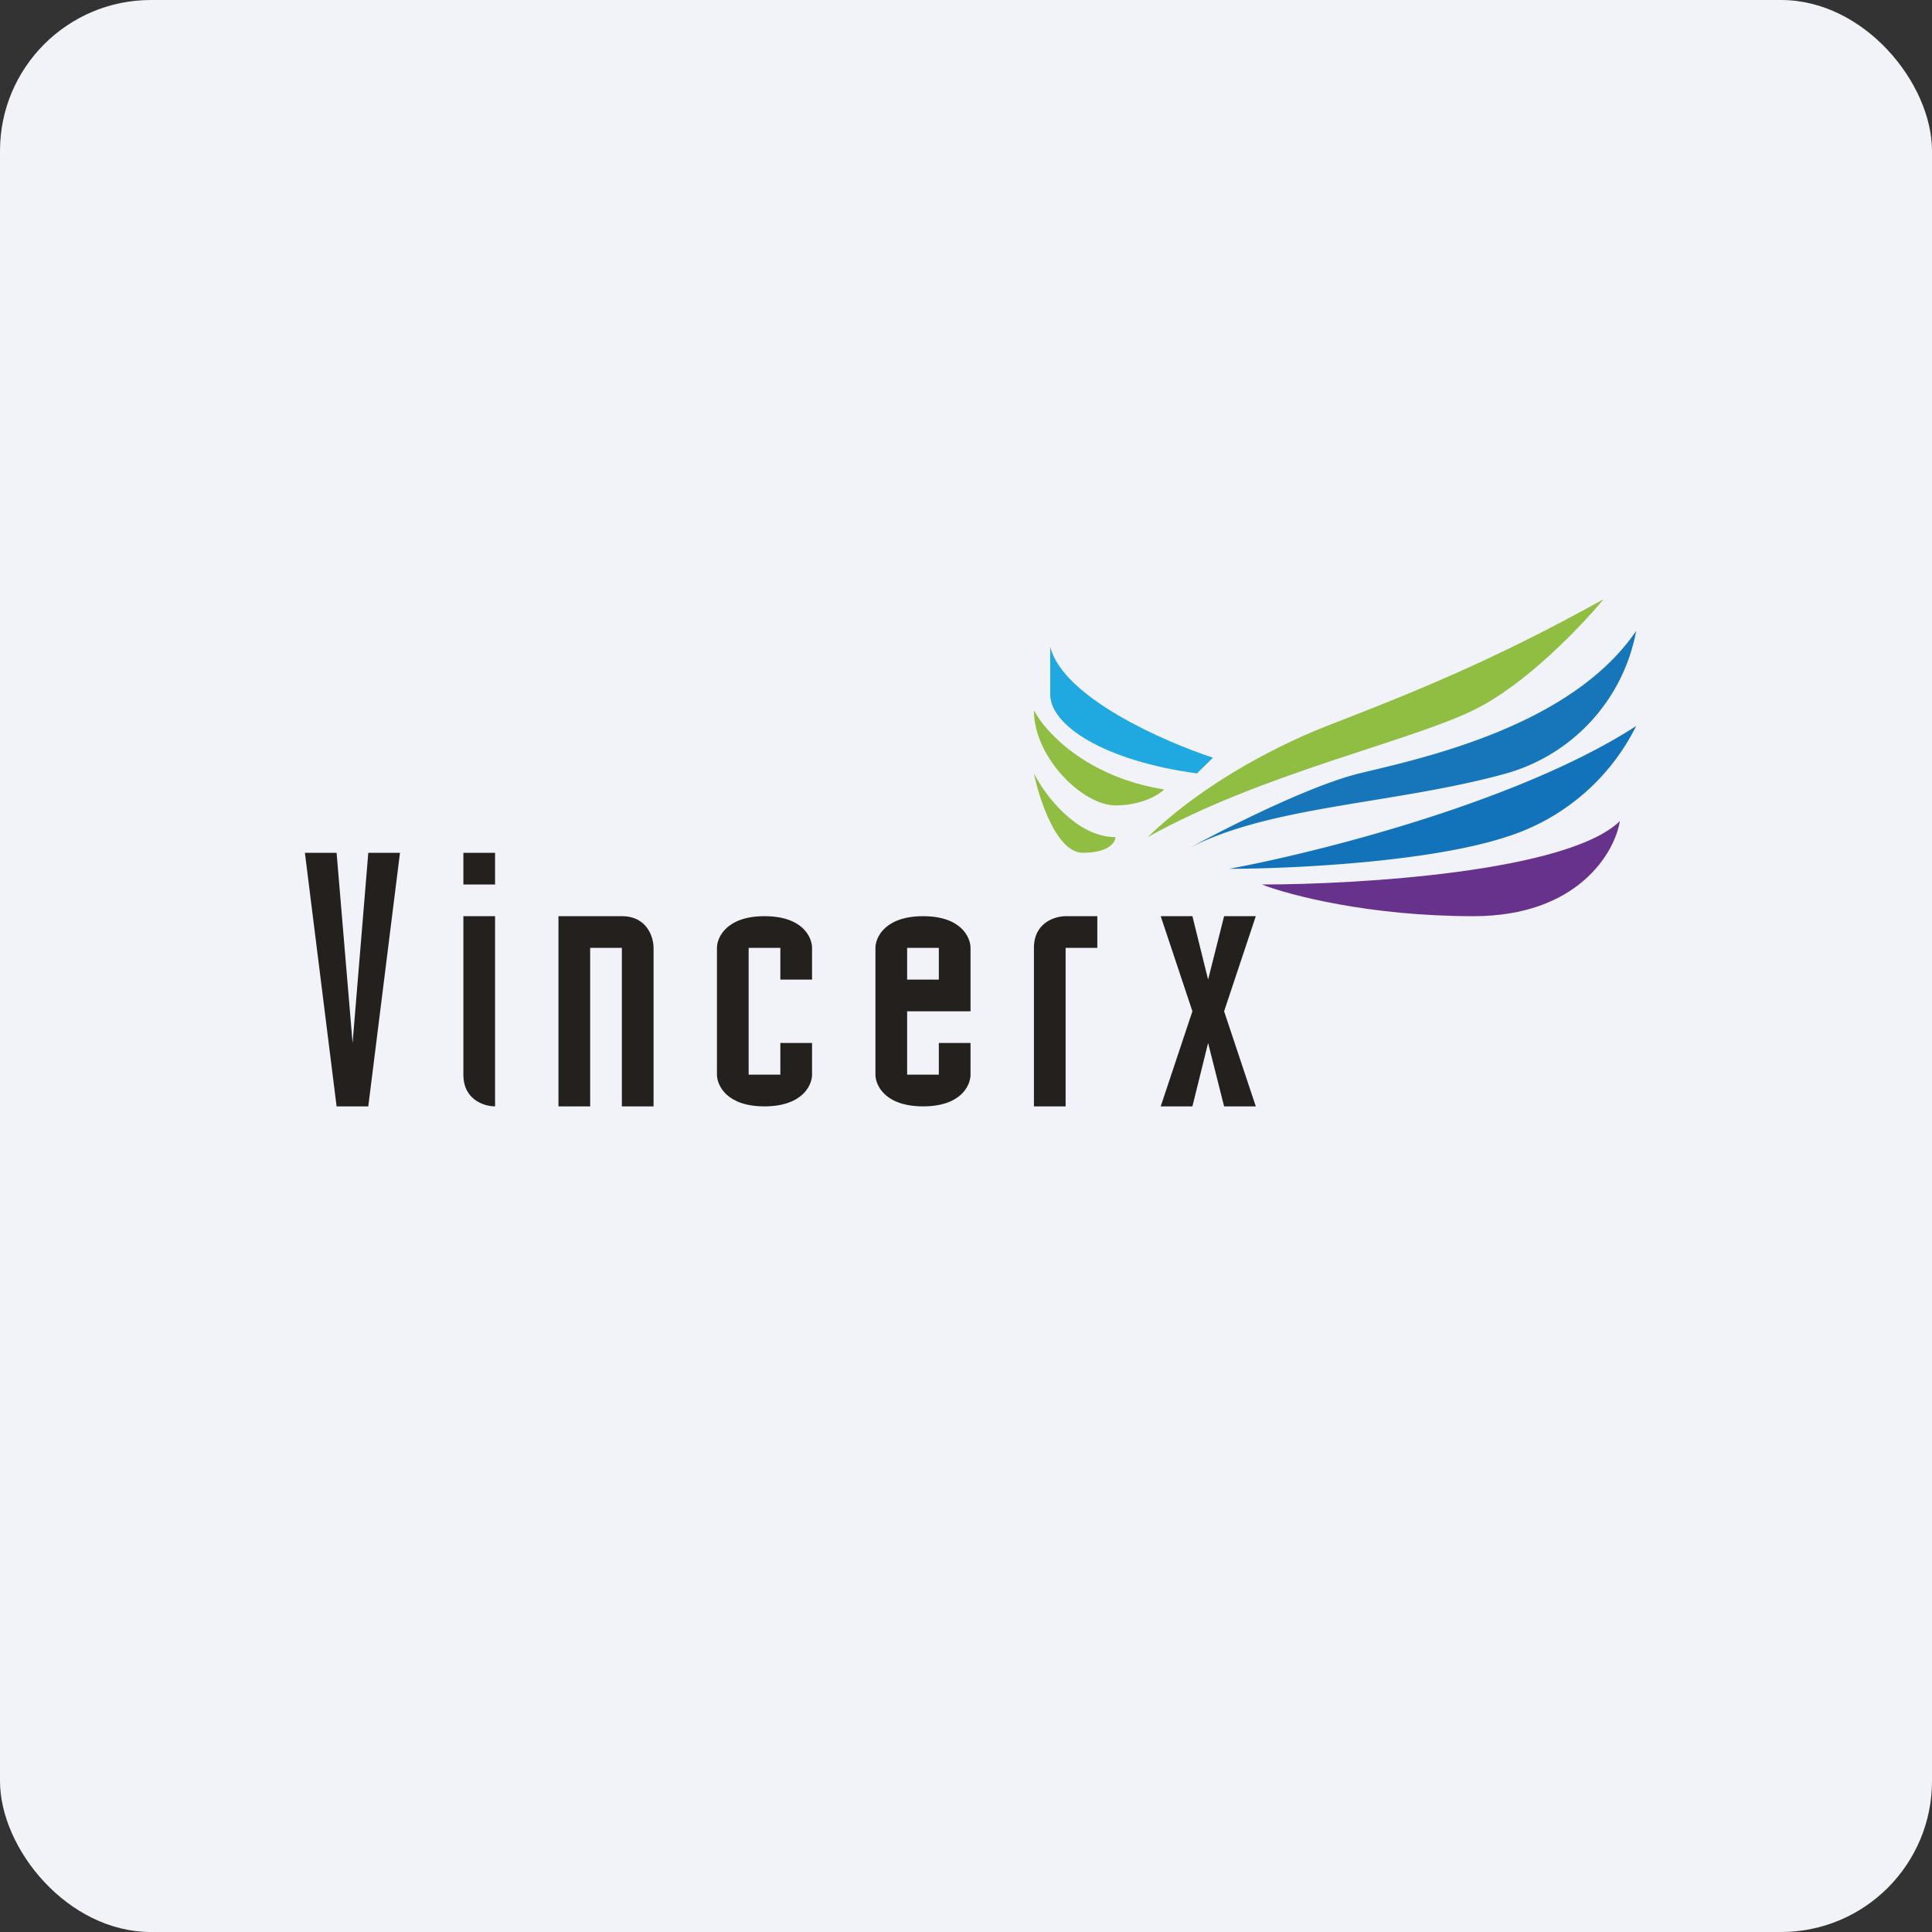 <!-- by FastBull --><svg xmlns="http://www.w3.org/2000/svg" width="64" height="64" viewBox="0 0 64 64"><rect x="0" y="0" width="64" height="64" fill="#333333" stroke="none"/><rect x="0" y="0" width="64" height="64" rx="5" ry="5" fill="#f2f2f9" /><path fill="#f2f2f9" d="M 2.75,2 L 61.55,2 L 61.55,60.80 L 2.75,60.80 L 2.75,2" /><path d="M 43.95,24.05 C 41.92,24.85 39.65,26.15 38.02,27.73 C 41.80,25.62 46.65,24.58 48.80,23.53 C 50.54,22.69 52.40,20.72 53.12,19.85 C 49.34,21.95 46.65,23 43.95,24.05 L 43.95,24.05 M 38.55,26.15 C 35.97,25.73 34.61,24.23 34.25,23.53 C 34.25,25.10 35.87,26.68 36.95,26.68 C 37.81,26.68 38.39,26.33 38.57,26.15 L 38.55,26.15 M 36.95,27.73 C 35.66,27.73 34.61,26.33 34.25,25.62 C 34.43,26.50 35.01,28.25 35.87,28.25 C 36.73,28.25 36.95,27.90 36.95,27.73" fill="#90be43" /><path d="M 34.79,23 L 34.79,21.43 C 35.22,23.11 38.57,24.57 40.18,25.10 L 39.65,25.62 C 36.62,25.21 34.79,24.05 34.79,23" fill="#20a8e0" /><path d="M 53.66,27.20 C 51.93,28.88 45.03,29.30 41.80,29.30 C 42.70,29.65 45.36,30.35 48.81,30.35 C 52.26,30.35 53.49,28.25 53.66,27.20 L 53.66,27.20" fill="#66328b" /><path d="M 39.44,28.07 C 40.82,27.32 43.45,26.01 45.03,25.62 C 47.19,25.10 52.05,24.05 54.20,20.90 A 6.05,6.05 0 0,1 49.90,25.62 C 46.26,26.63 42.15,26.68 39.44,28.07" fill="#1676b9" /><path d="M 54.20,24.05 C 50.31,26.57 43.59,28.25 40.72,28.78 C 42.70,28.78 47.30,28.57 49.88,27.73 A 7.21,7.21 0 0,0 54.20,24.05" fill="#1373ba" /><path d="M 11.15,28.25 L 10.10,28.25 L 11.15,36.65 L 12.20,36.65 L 13.25,28.25 L 12.20,28.25 L 11.68,34.55 L 11.15,28.25 M 16.40,28.25 L 15.35,28.25 L 15.35,29.30 L 16.40,29.30 L 16.40,28.25 M 16.40,30.35 L 15.35,30.35 L 15.35,35.60 C 15.35,36.44 16.05,36.65 16.40,36.65 L 16.40,30.35 M 18.50,36.65 L 18.50,30.35 L 20.60,30.35 C 21.44,30.35 21.65,31.05 21.65,31.40 L 21.65,36.65 L 20.60,36.65 L 20.60,31.40 L 19.55,31.40 L 19.55,36.65 L 18.50,36.65 M 25.32,30.35 C 24.07,30.35 23.75,31.05 23.75,31.40 L 23.75,35.60 C 23.75,35.95 24.07,36.65 25.32,36.65 C 26.58,36.65 26.90,35.95 26.90,35.60 L 26.90,34.55 L 25.85,34.55 L 25.85,35.60 L 24.80,35.60 L 24.80,31.40 L 25.85,31.40 L 25.85,32.45 L 26.90,32.45 L 26.90,31.40 C 26.90,31.05 26.59,30.35 25.33,30.35 M 29,31.40 C 29,31.05 29.32,30.35 30.58,30.35 C 31.84,30.35 32.15,31.05 32.15,31.40 L 32.15,33.50 L 30.05,33.50 L 30.05,35.60 L 31.10,35.60 L 31.10,34.55 L 32.15,34.55 L 32.15,35.60 C 32.15,35.95 31.84,36.65 30.58,36.65 C 29.32,36.65 29,35.95 29,35.60 L 29,31.40 M 30.05,32.45 L 31.10,32.45 L 31.10,31.40 L 30.05,31.40 L 30.05,32.45 M 35.30,36.65 L 34.25,36.65 L 34.25,31.40 C 34.25,30.56 34.95,30.35 35.30,30.35 L 36.35,30.35 L 36.35,31.40 L 35.30,31.40 L 35.30,36.65 M 39.50,30.35 L 38.45,30.35 L 39.50,33.50 L 38.45,36.65 L 39.50,36.65 L 40.02,34.55 L 40.55,36.65 L 41.60,36.65 L 40.55,33.50 L 41.60,30.35 L 40.55,30.35 L 40.02,32.45 L 39.50,30.35" fill="#24201e" /></svg>